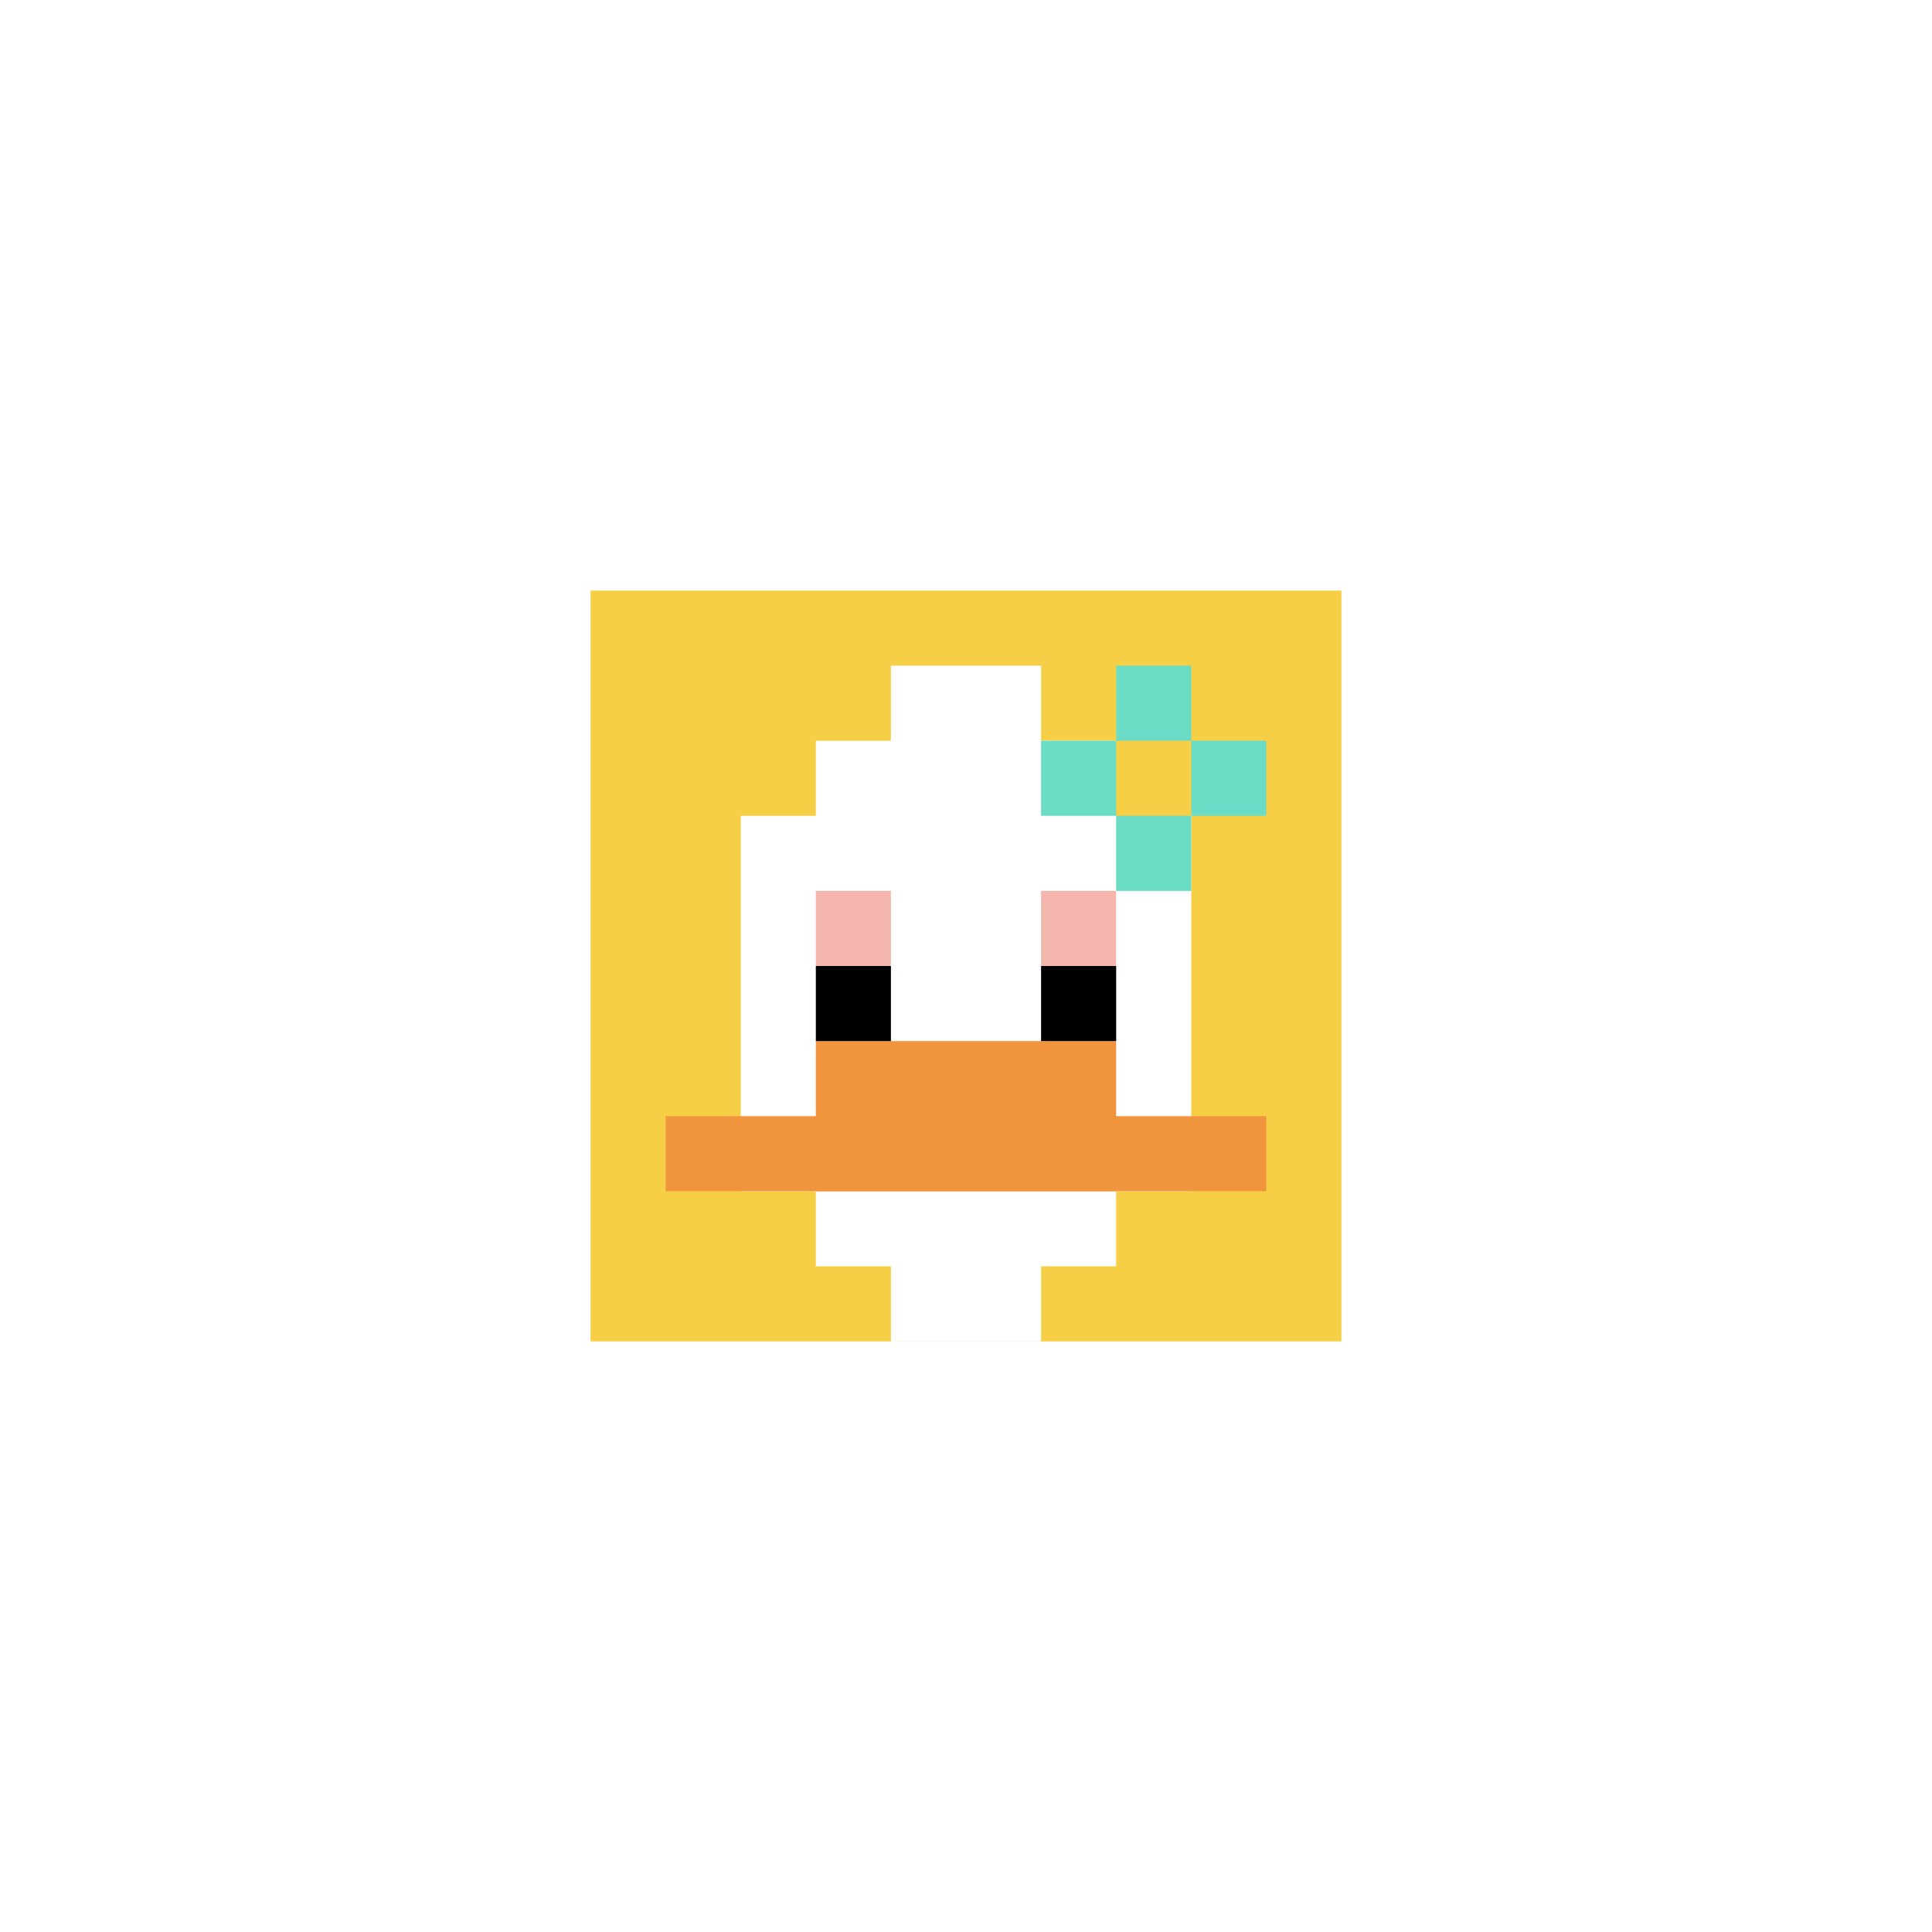 <svg xmlns="http://www.w3.org/2000/svg" version="1.1" width="844" height="844"><title>'goose-pfp-620251' by Dmitri Cherniak</title><desc>seed=620251
backgroundColor=#ffffff
padding=44
innerPadding=258
timeout=2700
dimension=1
border=false
Save=function(){return n.handleSave()}
frame=1033

Rendered at Wed Oct 04 2023 10:36:14 GMT+0800 (中国标准时间)
Generated in &lt;1ms
</desc><defs></defs><rect width="100%" height="100%" fill="#ffffff"></rect><g><g id="0-0"><rect x="258" y="258" height="328" width="328" fill="#F7CF46"></rect><g><rect id="258-258-3-2-4-7" x="356.4" y="323.6" width="131.2" height="229.6" fill="#ffffff"></rect><rect id="258-258-2-3-6-5" x="323.6" y="356.4" width="196.8" height="164" fill="#ffffff"></rect><rect id="258-258-4-8-2-2" x="389.2" y="520.4" width="65.6" height="65.6" fill="#ffffff"></rect><rect id="258-258-1-7-8-1" x="290.8" y="487.6" width="262.4" height="32.8" fill="#F0943E"></rect><rect id="258-258-3-6-4-2" x="356.4" y="454.8" width="131.2" height="65.6" fill="#F0943E"></rect><rect id="258-258-3-4-1-1" x="356.4" y="389.2" width="32.8" height="32.8" fill="#F4B6AD"></rect><rect id="258-258-6-4-1-1" x="454.8" y="389.2" width="32.8" height="32.8" fill="#F4B6AD"></rect><rect id="258-258-3-5-1-1" x="356.4" y="422" width="32.8" height="32.8" fill="#000000"></rect><rect id="258-258-6-5-1-1" x="454.8" y="422" width="32.8" height="32.8" fill="#000000"></rect><rect id="258-258-4-1-2-2" x="389.2" y="290.8" width="65.6" height="65.6" fill="#ffffff"></rect><rect id="258-258-6-2-3-1" x="454.8" y="323.6" width="98.4" height="32.8" fill="#6BDCC5"></rect><rect id="258-258-7-1-1-3" x="487.6" y="290.8" width="32.8" height="98.4" fill="#6BDCC5"></rect><rect id="258-258-7-2-1-1" x="487.6" y="323.6" width="32.8" height="32.8" fill="#F7CF46"></rect></g><rect x="258" y="258" stroke="white" stroke-width="0" height="328" width="328" fill="none"></rect></g></g></svg>